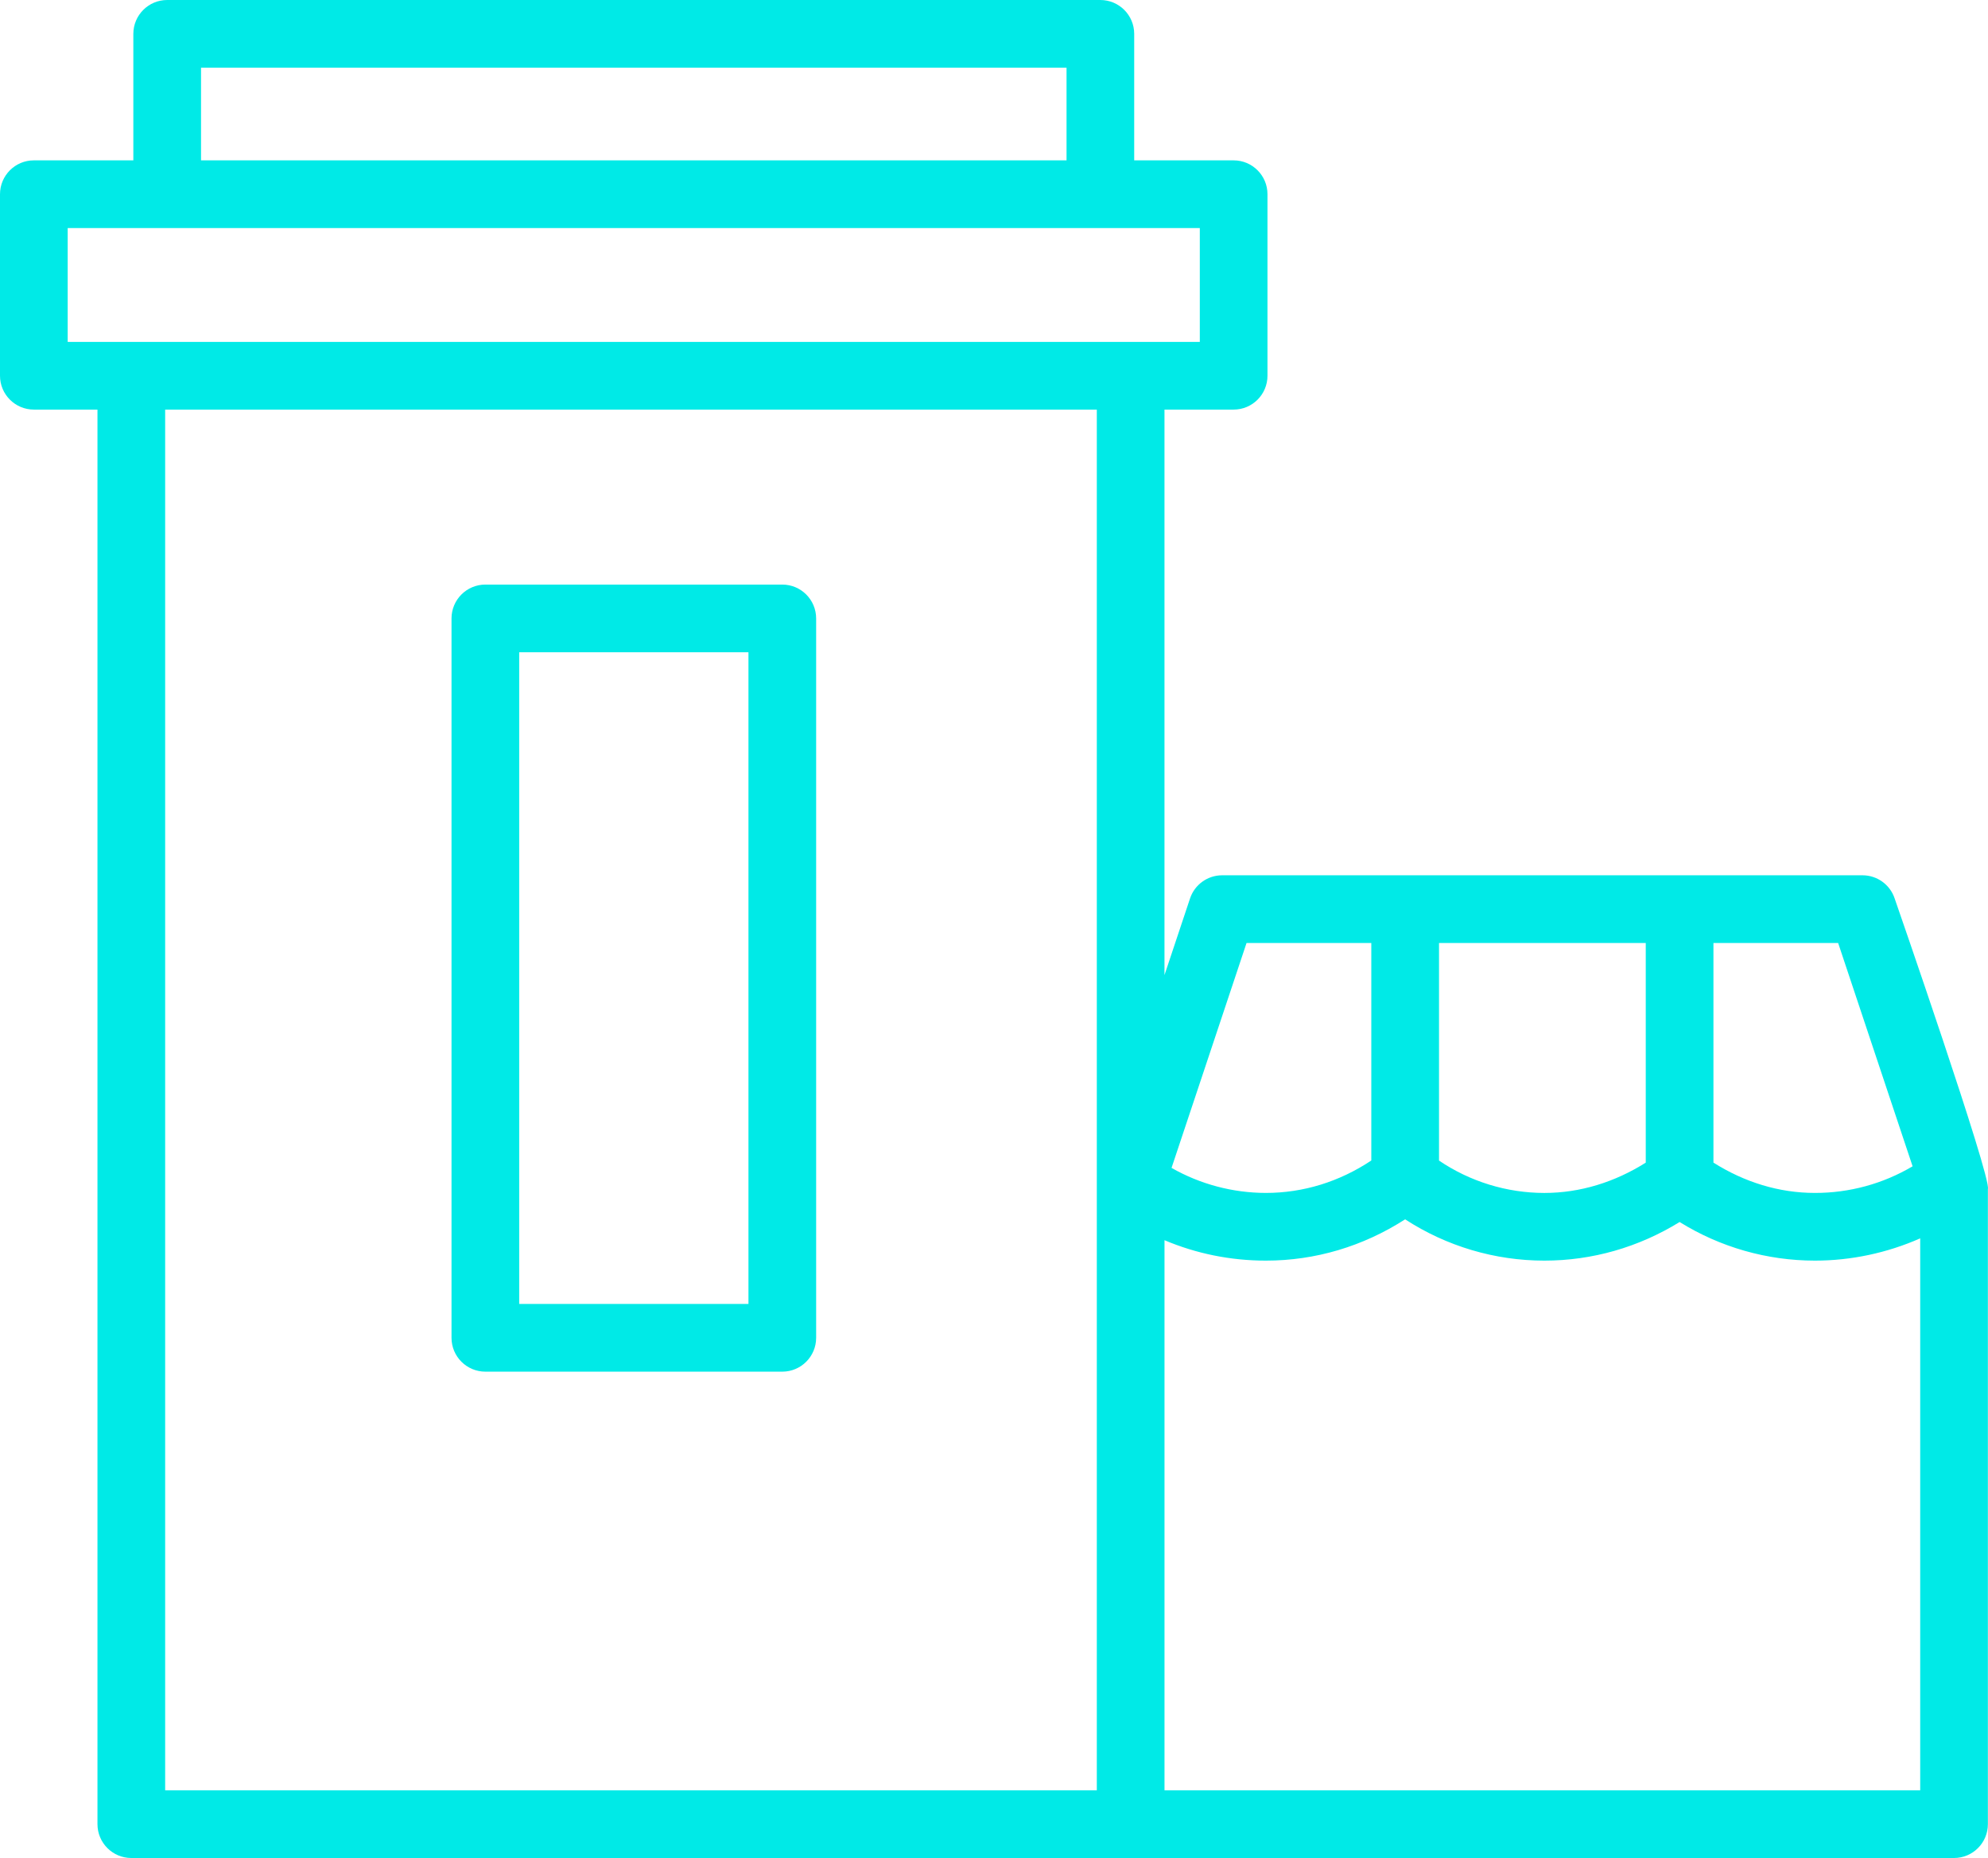 <?xml version="1.0" encoding="UTF-8"?> <svg xmlns="http://www.w3.org/2000/svg" viewBox="5955.897 4958.834 88.112 82.332" width="88.112" height="82.332" data-guides="{&quot;vertical&quot;:[],&quot;horizontal&quot;:[]}"><path fill="#00eae7" stroke="#ffa500" fill-opacity="1" stroke-width="0" stroke-opacity="1" color="rgb(51, 51, 51)" fill-rule="evenodd" font-size-adjust="none" id="tSvg5dfdad487a" title="Path 1" d="M 6039.871 4998.645 C 6039.667 4998.033 6039.093 4997.62 6038.448 4997.62C 6028.987 4997.62 6019.526 4997.62 6010.065 4997.62C 6009.42 4997.62 6008.846 4998.033 6008.642 4998.645C 6008.264 4999.777 6007.887 5000.91 6007.509 5002.042C 6007.509 4993.689 6007.509 4985.337 6007.509 4976.984C 6008.531 4976.984 6009.552 4976.984 6010.574 4976.984C 6011.402 4976.984 6012.074 4976.312 6012.074 4975.484C 6012.074 4972.803 6012.074 4970.121 6012.074 4967.44C 6012.074 4966.612 6011.402 4965.94 6010.574 4965.94C 6009.105 4965.94 6007.636 4965.94 6006.167 4965.94C 6006.167 4964.071 6006.167 4962.203 6006.167 4960.334C 6006.167 4959.506 6005.495 4958.834 6004.667 4958.834C 5990.88 4958.834 5977.094 4958.834 5963.307 4958.834C 5962.479 4958.834 5961.807 4959.506 5961.807 4960.334C 5961.807 4962.203 5961.807 4964.071 5961.807 4965.94C 5960.337 4965.94 5958.867 4965.94 5957.397 4965.94C 5956.569 4965.94 5955.897 4966.612 5955.897 4967.44C 5955.897 4970.121 5955.897 4972.803 5955.897 4975.484C 5955.897 4976.312 5956.569 4976.984 5957.397 4976.984C 5958.337 4976.984 5959.277 4976.984 5960.217 4976.984C 5960.217 4997.878 5960.217 5018.772 5960.217 5039.666C 5960.217 5040.494 5960.889 5041.166 5961.717 5041.166C 5988.646 5041.166 6015.575 5041.166 6042.504 5041.166C 6043.332 5041.166 6044.004 5040.494 6044.004 5039.666C 6044.004 5030.286 6044.004 5020.905 6044.004 5011.525C 6044.18 5011.047 6039.871 4998.645 6039.871 4998.645ZM 6040.667 5010.515 C 6039.355 5011.292 6037.858 5011.699 6036.334 5011.695C 6034.743 5011.695 6033.21 5011.217 6031.84 5010.352C 6031.84 5007.108 6031.84 5003.864 6031.84 5000.62C 6033.682 5000.62 6035.525 5000.62 6037.367 5000.62C 6038.467 5003.918 6039.567 5007.217 6040.667 5010.515ZM 6019.677 5000.62 C 6022.731 5000.62 6025.786 5000.62 6028.84 5000.62C 6028.84 5003.864 6028.84 5007.109 6028.84 5010.353C 6027.469 5011.217 6025.935 5011.696 6024.344 5011.696C 6022.68 5011.694 6021.055 5011.194 6019.677 5010.262C 6019.677 5007.048 6019.677 5003.834 6019.677 5000.62ZM 6011.146 5000.62 C 6012.989 5000.62 6014.833 5000.62 6016.676 5000.62C 6016.676 5003.833 6016.676 5007.045 6016.676 5010.258C 6015.262 5011.2 6013.66 5011.695 6012.003 5011.695C 6010.537 5011.693 6009.096 5011.311 6007.822 5010.586C 6008.93 5007.264 6010.038 5003.942 6011.146 5000.62ZM 5964.807 4961.834 C 5977.594 4961.834 5990.381 4961.834 6003.168 4961.834C 6003.168 4963.203 6003.168 4964.571 6003.168 4965.94C 5990.381 4965.94 5977.594 4965.94 5964.807 4965.94C 5964.807 4964.571 5964.807 4963.203 5964.807 4961.834ZM 5958.897 4968.94 C 5975.623 4968.94 5992.349 4968.94 6009.075 4968.94C 6009.075 4970.621 6009.075 4972.303 6009.075 4973.984C 5992.349 4973.984 5975.623 4973.984 5958.897 4973.984C 5958.897 4972.303 5958.897 4970.621 5958.897 4968.94ZM 5963.217 4976.984 C 5976.981 4976.984 5990.746 4976.984 6004.51 4976.984C 6004.51 4997.378 6004.51 5017.772 6004.51 5038.166C 5990.746 5038.166 5976.981 5038.166 5963.217 5038.166C 5963.217 5017.772 5963.217 4997.378 5963.217 4976.984ZM 6007.51 5038.166 C 6007.51 5030.041 6007.51 5021.915 6007.51 5013.79C 6008.919 5014.385 6010.437 5014.695 6012.004 5014.695C 6014.195 5014.695 6016.308 5014.065 6018.175 5012.865C 6020.011 5014.059 6022.154 5014.695 6024.344 5014.695C 6026.465 5014.695 6028.518 5014.107 6030.341 5012.984C 6032.14 5014.102 6034.216 5014.694 6036.334 5014.695C 6037.95 5014.695 6039.543 5014.352 6041.004 5013.708C 6041.004 5021.861 6041.004 5030.013 6041.004 5038.166C 6029.839 5038.166 6018.675 5038.166 6007.51 5038.166Z"></path><path fill="#00eae7" stroke="#ffa500" fill-opacity="1" stroke-width="0" stroke-opacity="1" color="rgb(51, 51, 51)" fill-rule="evenodd" font-size-adjust="none" id="tSvg6e2a459f80" title="Path 2" d="M 5990.57 4984.738 C 5986.183 4984.738 5981.796 4984.738 5977.409 4984.738C 5976.581 4984.738 5975.909 4985.41 5975.909 4986.238C 5975.909 4996.864 5975.909 5007.489 5975.909 5018.115C 5975.909 5018.943 5976.581 5019.615 5977.409 5019.615C 5981.796 5019.615 5986.183 5019.615 5990.57 5019.615C 5991.398 5019.615 5992.07 5018.943 5992.07 5018.115C 5992.07 5007.489 5992.07 4996.864 5992.07 4986.238C 5992.07 4985.41 5991.398 4984.738 5990.57 4984.738ZM 5989.07 5016.615 C 5985.683 5016.615 5982.296 5016.615 5978.909 5016.615C 5978.909 5006.989 5978.909 4997.364 5978.909 4987.738C 5982.296 4987.738 5985.683 4987.738 5989.07 4987.738C 5989.07 4997.364 5989.07 5006.989 5989.07 5016.615Z"></path><defs></defs></svg> 